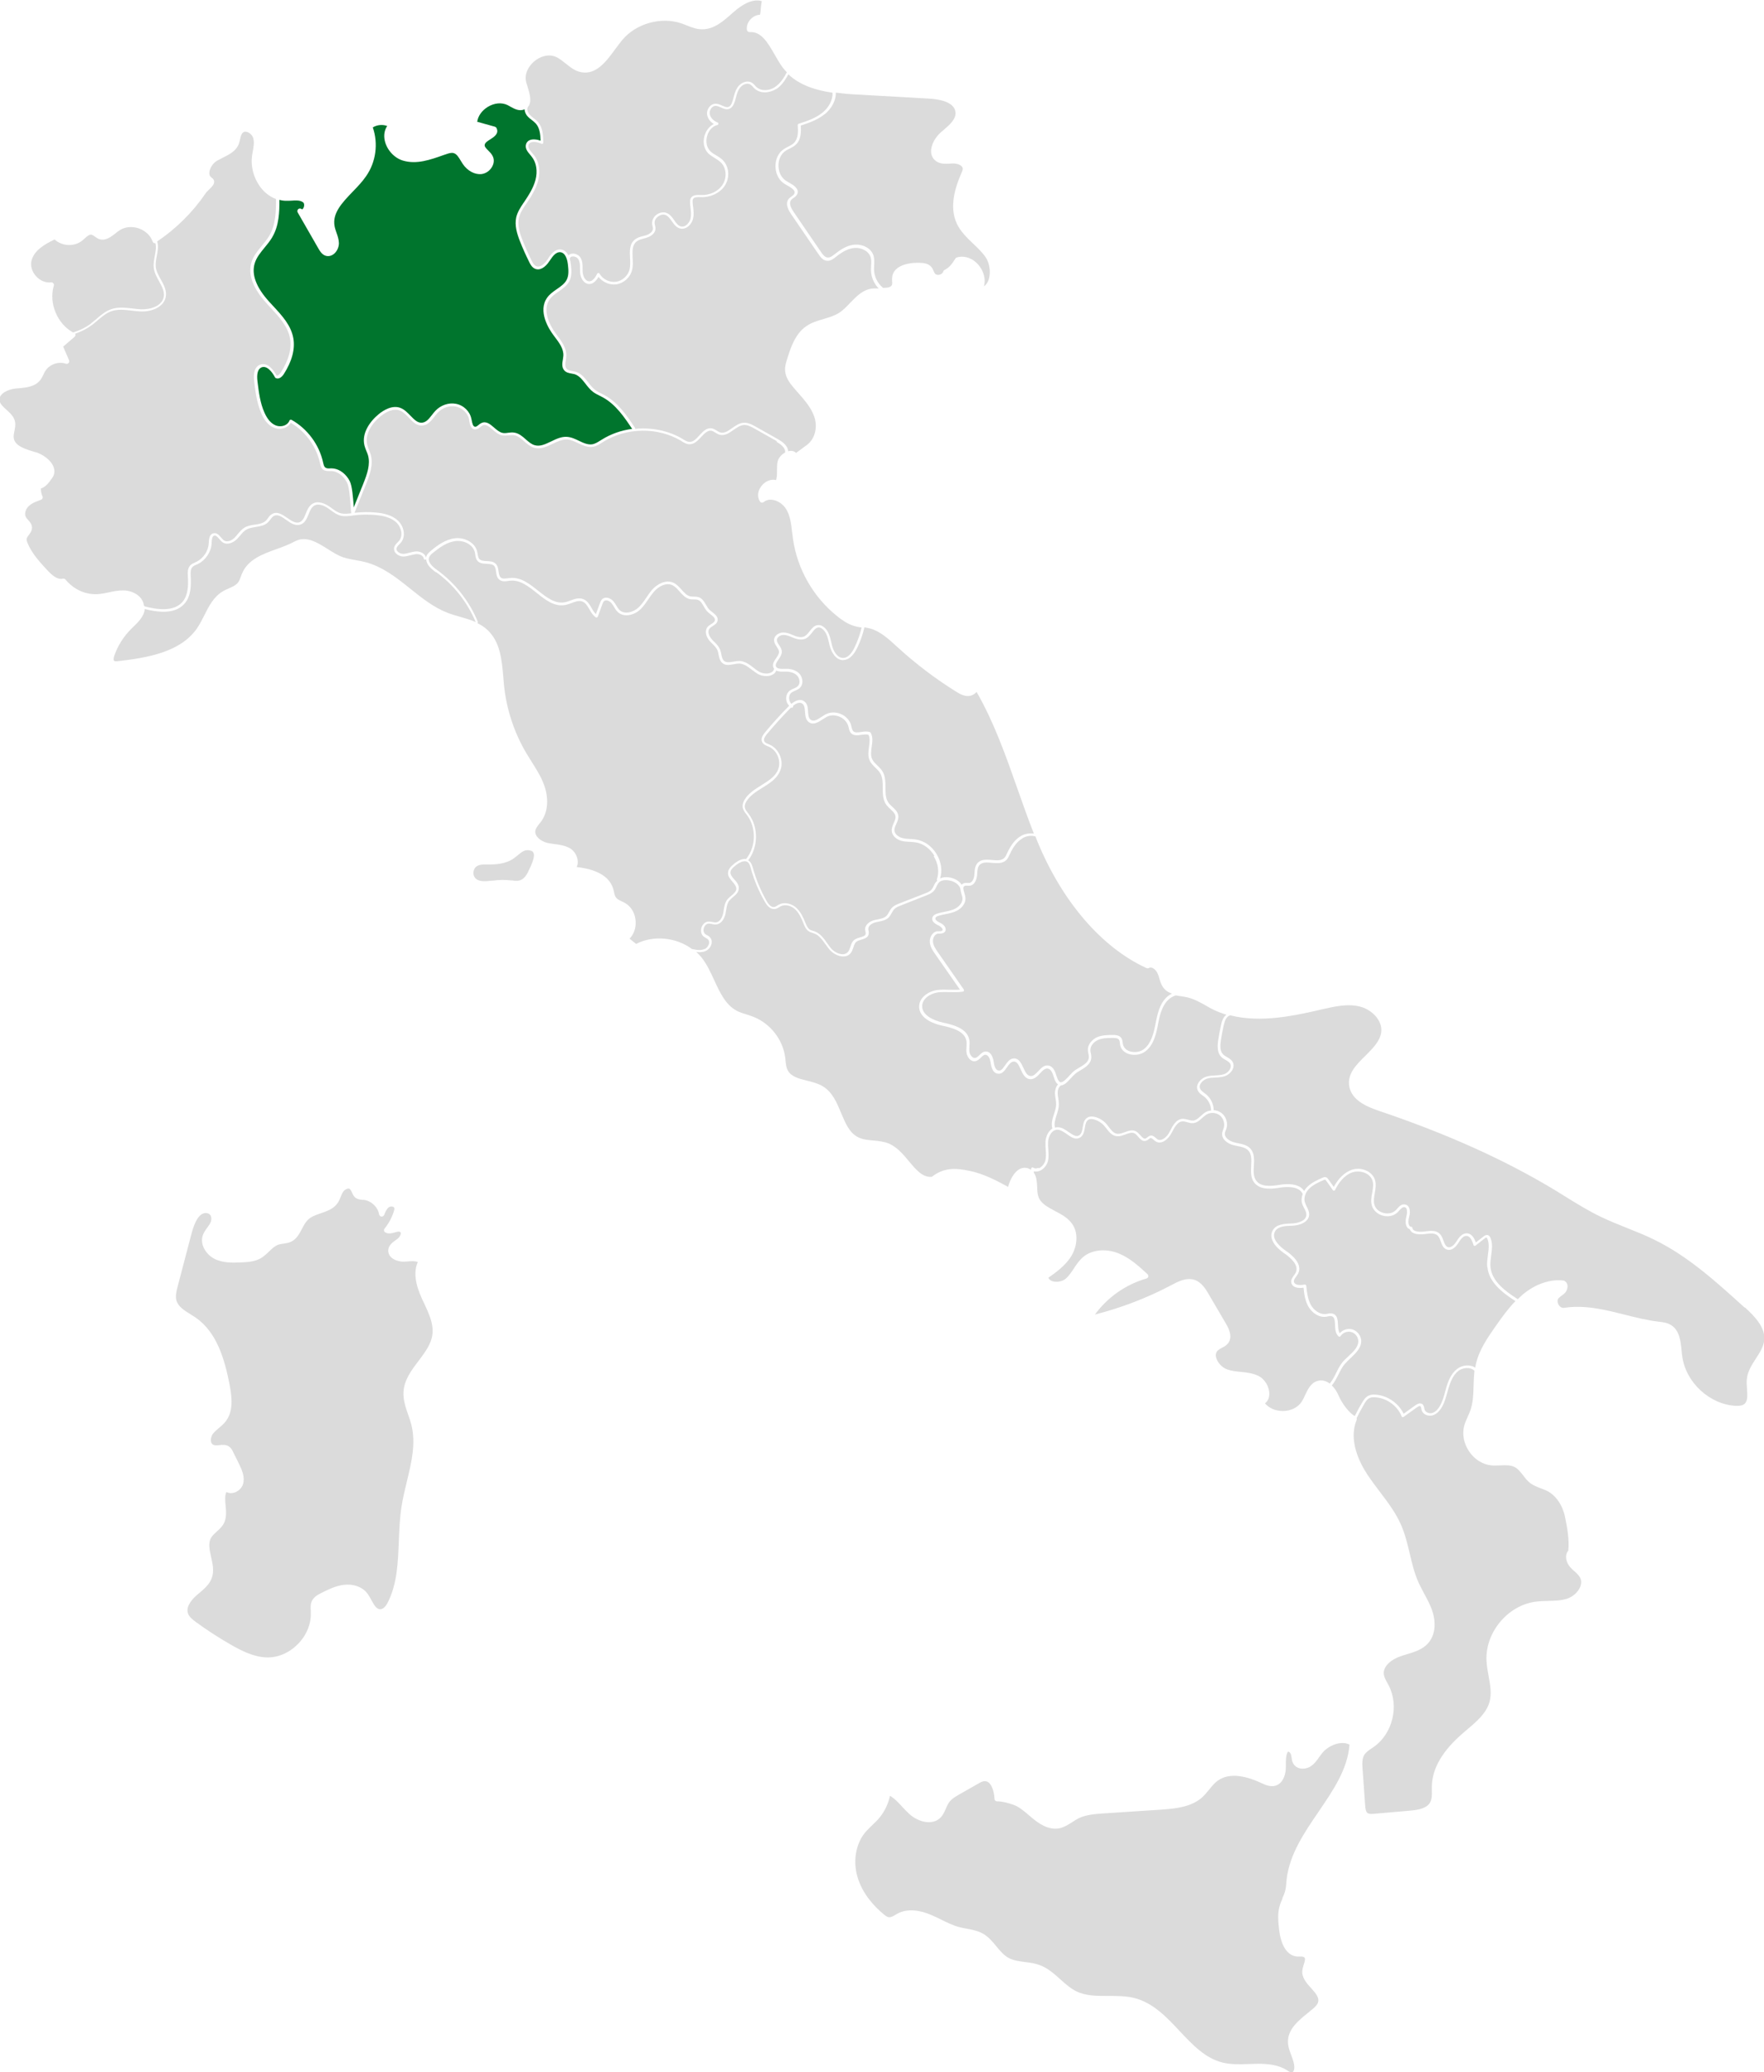 <?xml version="1.0" encoding="UTF-8"?><svg id="Layer_2" xmlns="http://www.w3.org/2000/svg" viewBox="0 0 150.52 176.79"><defs><style>.cls-1{fill:#dbdbdb;}.cls-1,.cls-2{stroke-width:0px;}.cls-2{fill:#00752d;}</style></defs><g id="OBJECTS"><path class="cls-1" d="M71.94,56.32c-.62-.01-1-.66-1.15-1.25-.02-.07-.04-.15-.05-.22-.11-.47-.23-.95-.59-1.21-.09-.07-.18-.1-.26-.11-.25-.01-.41.19-.6.44-.15.19-.31.39-.53.5-.26.13-.6.12-1.02-.04-.06-.02-.12-.05-.17-.07-.24-.1-.47-.19-.71-.19h0c-.26,0-.56.18-.57.43,0,.15.09.29.19.44.11.16.22.33.23.54.01.26-.15.49-.29.7-.18.26-.28.43-.2.59.11.21.44.2.74.19h.05c.51-.02.92.13,1.19.4.17.18.27.44.27.7,0,.21-.09.41-.23.54-.12.11-.26.17-.4.23-.11.05-.21.09-.29.15-.16.12-.24.33-.21.56.02.17.09.31.19.41.29-.24.73-.49,1.1-.21.28.2.3.54.32.87.02.29.04.57.23.7.25.17.53.01.94-.26.12-.08.23-.15.34-.21.38-.2.87-.21,1.3-.02.44.19.76.55.87.97.01.04.02.09.03.13.03.13.06.26.13.34.15.17.4.13.69.09.26-.04.53-.08.77.02.02.01.04.03.05.05.2.37.14.79.08,1.2-.05.37-.1.72.03,1.02.09.22.27.39.45.56.15.15.31.3.43.49.26.42.26.92.27,1.4,0,.5,0,.97.28,1.33.08.11.2.22.31.32.23.21.46.42.5.75.03.25-.07.48-.17.7-.09.19-.17.38-.16.56.03.34.37.57.69.65.21.05.42.07.65.08.16,0,.32.02.48.04.72.11,1.37.56,1.78,1.25.4.66.5,1.41.3,2.07.24-.11.54-.14.87-.07.37.08.77.29.97.61.03-.04.07-.07.12-.1.12-.06.25-.06.36-.05.06,0,.13,0,.18,0,.26-.05.39-.39.42-.67,0-.05,0-.11.01-.17.02-.3.05-.61.25-.85.31-.35.78-.31,1.24-.27.41.04.8.07,1.05-.17.11-.1.17-.25.24-.4l.02-.04c.32-.7.7-1.17,1.17-1.44.31-.18.72-.26,1.1-.2-.5-1.27-.96-2.56-1.4-3.82-.98-2.79-2-5.68-3.49-8.27-.17.2-.43.34-.69.35-.4.02-.77-.19-1.1-.4-1.76-1.1-3.43-2.37-4.96-3.77l-.13-.12c-.67-.61-1.36-1.24-2.2-1.47-.16-.04-.32-.07-.49-.1-.14.61-.35,1.21-.63,1.78-.33.67-.74,1.02-1.2,1.01Z"/><path class="cls-1" d="M79.72,73c-.38-.63-.97-1.05-1.62-1.14-.15-.02-.31-.03-.46-.04-.23-.01-.47-.02-.7-.08-.4-.1-.82-.41-.85-.85-.02-.24.08-.46.17-.67.09-.2.18-.39.15-.58-.03-.24-.23-.42-.43-.61-.12-.11-.24-.22-.34-.35-.31-.42-.32-.95-.32-1.46,0-.47,0-.92-.23-1.28-.1-.16-.24-.3-.39-.44-.19-.19-.39-.38-.5-.64-.16-.36-.1-.76-.05-1.14.05-.37.1-.73-.04-1.03-.18-.06-.39-.02-.61,0-.33.05-.67.1-.9-.16-.11-.13-.15-.3-.18-.44,0-.04-.02-.08-.03-.12-.09-.35-.37-.66-.74-.82-.37-.16-.79-.16-1.11.01-.11.06-.22.13-.33.2-.37.25-.8.53-1.19.25-.28-.2-.3-.54-.33-.87-.02-.29-.04-.57-.23-.71-.24-.18-.56,0-.79.18.02.03.02.06,0,.1-.02.04-.06.07-.1.07-.02,0-.03,0-.05-.01,0,0-.01,0-.02-.01-.03.02-.05.05-.06.06-.7.71-1.37,1.46-2.01,2.22-.21.26-.28.44-.22.59.06.13.21.19.37.26.03.01.07.03.1.04.79.35,1.22,1.37.91,2.18-.26.7-.91,1.11-1.54,1.5-.52.32-1.06.66-1.36,1.16-.11.18-.16.35-.14.49.02.18.14.33.27.5l.07.09c.85,1.13.81,2.84-.05,3.95.03.02.05.03.08.05.2.16.26.4.33.62.27.98.67,1.93,1.17,2.81.21.36.42.53.63.5.1-.01.19-.07.29-.13.05-.03.11-.07.16-.09.51-.25,1.12-.02,1.46.3.37.34.57.8.77,1.28.09.21.18.45.37.57.08.05.17.07.26.1.05.02.11.03.16.05.47.18.77.59,1.05.99.1.14.2.29.31.42.26.32.68.54,1.02.54h0c.19,0,.35-.07.46-.2.1-.12.15-.27.2-.43.07-.21.14-.44.33-.59.14-.11.33-.17.51-.22.28-.08.45-.14.47-.31,0-.05,0-.11-.02-.18-.01-.06-.02-.11-.03-.17-.02-.42.39-.72.82-.82.08-.02.16-.04.25-.05.28-.06.54-.11.73-.28.1-.09.17-.22.24-.35.07-.13.15-.27.27-.39.17-.17.4-.26.6-.34l2.18-.85c.21-.08.44-.17.58-.34.08-.09.13-.2.19-.32.05-.1.09-.2.16-.29.04-.06.09-.1.14-.14-.03-.03-.05-.07-.04-.11.22-.62.12-1.34-.26-1.97Z"/><path class="cls-1" d="M87.24,71.53c-.42.24-.77.68-1.07,1.34l-.02.04c-.08.17-.15.34-.29.47-.32.31-.78.27-1.23.23-.42-.04-.82-.07-1.05.19-.16.18-.18.44-.2.72,0,.06,0,.11-.01.17-.04.38-.21.81-.6.87-.08.01-.16.01-.23,0-.1,0-.18,0-.24.03-.15.08-.11.28-.01.6.03.11.07.22.08.33.09.57-.37,1.04-.85,1.24-.27.12-.56.17-.84.23-.2.04-.4.08-.59.14-.16.05-.25.11-.27.19-.05.17.2.32.42.42.19.08.41.28.45.48.02.11,0,.22-.09.3-.12.12-.27.12-.41.13-.05,0-.1,0-.14,0-.3.04-.47.4-.44.7.03.34.25.65.44.92l2.19,3.15s.03.07.01.11c-.01.04-.05.06-.09.07-.37.06-.75.05-1.12.04-.32,0-.66-.02-.98.02-.64.08-1.34.51-1.37,1.14-.04.78.91,1.26,1.81,1.45,1,.21,2.04.55,2.21,1.46.04.19.03.38.01.57,0,.15-.02.3,0,.44.02.19.13.38.26.47.08.06.16.08.25.06.13-.02.23-.13.35-.24.14-.13.29-.29.51-.3.43-.03.64.45.7.87.06.47.2.72.41.75.22.04.36-.15.57-.45.18-.26.39-.56.72-.58.45-.03.65.4.83.79.16.35.31.68.61.71.25.03.45-.19.67-.42.24-.26.51-.55.88-.47.42.08.57.56.68.91.09.3.21.48.33.51.21.04.51-.29.76-.56.14-.15.26-.29.39-.39.13-.11.29-.2.46-.3.42-.25.82-.48.81-.94,0-.08-.02-.17-.04-.26-.02-.09-.04-.18-.04-.28-.03-.52.4-.95.8-1.12.44-.18.92-.18,1.35-.18.17,0,.5,0,.68.23.1.13.12.28.14.42,0,.05.01.1.02.14.06.27.25.48.55.59.42.15.95.07,1.27-.2.6-.49.8-1.32.96-2.14.15-.76.33-1.71.99-2.3.12-.11.26-.2.41-.27-.26-.09-.49-.22-.68-.44-.22-.26-.31-.57-.4-.87-.04-.15-.09-.29-.15-.43-.1-.22-.29-.41-.48-.47-.1-.03-.18-.02-.25.02-.06.04-.14.04-.21.01-3.82-1.74-7.23-5.7-9.34-10.88-.05-.11-.09-.23-.13-.35-.36-.11-.78-.04-1.09.14Z"/><path class="cls-1" d="M66.29,37.64l-1.9-1.07c-.27-.15-.61-.34-.94-.31-.3.03-.58.23-.86.42-.37.26-.76.54-1.21.4-.13-.04-.23-.11-.34-.17-.11-.07-.22-.14-.33-.16-.32-.06-.59.22-.87.52-.29.31-.58.63-1,.63h-.01c-.25,0-.48-.14-.67-.26l-.04-.03c-2-1.19-4.67-1.15-6.65.09l-.1.06c-.23.15-.46.3-.74.35-.46.09-.89-.11-1.3-.3-.31-.15-.63-.3-.95-.31-.42-.02-.83.18-1.24.37-.5.24-1.02.49-1.57.33-.33-.1-.59-.33-.85-.55-.27-.24-.53-.47-.86-.52-.15-.02-.3,0-.46.01-.2.02-.41.04-.62-.01-.28-.08-.52-.28-.75-.48-.36-.31-.59-.48-.86-.35-.06.03-.12.08-.18.13-.12.1-.25.2-.44.21-.39-.01-.46-.46-.52-.78v-.08c-.11-.53-.59-.99-1.15-1.1-.54-.1-1.14.11-1.54.54-.09.1-.19.22-.27.33-.27.34-.54.7-.99.75-.51.06-.86-.31-1.2-.67-.23-.24-.47-.49-.75-.6-.61-.25-1.3.2-1.65.48-.71.57-1.38,1.52-1.14,2.45.04.15.09.28.15.43.05.13.1.26.14.39.24.84-.06,1.7-.42,2.59l-.96,2.38c.62-.07,1.24-.08,1.86-.02.53.05,1.3.18,1.84.68.5.46.72,1.33.26,1.88-.04.05-.09.1-.14.15-.11.11-.2.21-.23.33-.02.09,0,.18.07.26.11.13.31.22.49.22h0c.18,0,.36-.05.55-.1.15-.04.3-.08.46-.1.4-.05.88.15.94.55,0-.04,0-.07.02-.11.07-.22.24-.37.41-.51.56-.47,1.24-.96,2.04-1.06.76-.09,1.71.32,1.9,1.15.01.07.03.13.04.2.02.16.05.31.13.41.14.16.38.18.64.19.29.01.59.03.79.25.16.17.19.41.22.63.03.21.06.41.19.52.15.13.38.09.62.06.06,0,.13-.02.19-.02.9-.09,1.65.51,2.37,1.08.75.59,1.46,1.15,2.29.99.16-.03.32-.09.48-.15.35-.13.71-.26,1.08-.12.35.13.54.45.72.76.11.2.22.38.37.52l.34-.93c.04-.11.09-.24.19-.34.1-.09.23-.14.38-.13.21.01.44.14.59.32.09.11.16.22.23.34.09.15.18.3.3.41.42.38,1.15.18,1.59-.22.26-.24.46-.53.67-.84.15-.22.31-.46.49-.67.45-.51,1.18-.9,1.82-.62.29.13.5.37.71.6.23.26.45.51.76.57.09.02.18.02.28.02.14,0,.29,0,.44.06.3.11.45.38.6.64.09.15.18.31.3.43.07.06.15.13.23.19.25.19.53.41.46.74-.05.22-.24.34-.41.45-.11.07-.21.13-.28.22-.19.24-.04.63.17.88.07.09.15.17.24.25.19.19.38.39.49.65.05.13.08.27.11.41.04.23.09.44.24.57.2.16.48.11.78.06.17-.03.34-.06.52-.06.47.01.85.3,1.21.58.14.11.28.22.43.31.32.2.77.24,1.06.1.15-.07.24-.18.26-.33-.01-.02-.03-.04-.04-.06-.15-.3.04-.58.21-.83.13-.18.26-.37.25-.56,0-.14-.1-.28-.19-.42-.11-.17-.23-.35-.23-.57,0-.39.41-.65.79-.65h0c.28,0,.54.1.79.21.06.02.11.05.17.07.36.14.64.15.84.05.17-.09.32-.27.45-.44.21-.27.43-.55.8-.52.13,0,.25.06.38.15.43.31.55.84.67,1.35.02.07.03.15.05.22.13.52.45,1.07.93,1.08.46.02.79-.47.99-.88.27-.55.47-1.12.61-1.71-.2-.03-.41-.07-.62-.13-.58-.17-1.07-.52-1.43-.81-2.06-1.63-3.45-4.05-3.81-6.65-.02-.18-.04-.36-.07-.53-.08-.72-.16-1.4-.5-1.97-.24-.4-.68-.72-1.13-.8-.21-.04-.52-.04-.79.18-.05.04-.11.06-.18.05-.06-.01-.12-.05-.15-.1-.27-.42-.18-.98.21-1.41.33-.36.78-.51,1.17-.41.08-.24.08-.51.08-.8,0-.25,0-.51.05-.76.07-.35.34-.63.64-.79.07-.4-.42-.74-.73-.92Z"/><path class="cls-1" d="M70.35,9.75c-.59.48-1.34.74-2.02.96.03.56.02,1.18-.38,1.59-.17.17-.37.28-.58.38-.12.06-.24.12-.34.19-.4.27-.63.77-.6,1.33.02.56.29,1.03.71,1.27l.12.07c.41.23.97.54.77,1.02-.07.15-.2.25-.32.33-.08.06-.16.11-.21.18-.16.22-.09.56.22,1.01l2.33,3.41c.15.22.33.46.57.48.23.02.43-.15.64-.31.63-.51,1.17-.76,1.71-.79.61-.04,1.37.28,1.57.95.08.27.06.55.05.81,0,.13-.02.26-.01.39.02.57.29,1.13.73,1.5.01,0,.01.02.02.04.45,0,.72-.05.79-.3.02-.08.01-.18,0-.28,0-.09-.01-.17,0-.26.05-1.01,1.28-1.33,2.33-1.3.35.01.75.05,1.01.34.1.11.15.24.2.35.04.08.07.16.11.22.09.12.27.14.39.11.12-.03.28-.11.32-.26.01-.06.06-.12.12-.15.43-.22.63-.51.93-.98.03-.05.08-.08.13-.09.71-.2,1.48.12,1.97.82.36.52.48,1.13.33,1.65.16-.11.26-.27.33-.4.29-.6.2-1.51-.19-2.09-.29-.42-.68-.79-1.06-1.15-.53-.51-1.08-1.03-1.4-1.72-.68-1.47-.1-3.17.4-4.31.06-.13.11-.25.11-.36-.01-.32-.51-.46-.82-.45-.08,0-.17,0-.26.01-.4.02-.86.05-1.22-.23-.25-.19-.39-.46-.4-.79-.02-.62.4-1.27.82-1.64l.21-.18c.55-.47,1.11-.95,1.05-1.55-.1-.93-1.54-1.11-2.16-1.15l-6.16-.35c-.62-.03-1.26-.08-1.89-.17.02.65-.34,1.35-.95,1.85Z"/><path class="cls-1" d="M109.42,161.95c.08-.18.16-.35.21-.52.08-.26.11-.53.13-.82.01-.1.02-.21.03-.31.26-2.13,1.51-3.96,2.72-5.73,1.27-1.87,2.48-3.63,2.64-5.73-.74-.38-1.87.09-2.39.8-.06.08-.11.16-.17.23-.2.29-.41.59-.73.81-.27.18-.62.25-.93.19-.24-.05-.43-.18-.55-.37-.12-.18-.15-.38-.17-.56-.01-.08-.03-.17-.05-.25-.03-.1-.11-.2-.19-.24-.04-.02-.05,0-.06,0-.02,0-.05.04-.09.15-.1.28-.1.59-.1.91,0,.15,0,.31-.01.46-.04.54-.28,1.19-.86,1.37-.45.14-.9-.07-1.26-.24-1.1-.51-2.63-.96-3.7-.17-.27.2-.48.46-.7.73-.19.23-.38.46-.6.67-.92.82-2.2.97-3.54,1.06l-4.89.32c-.7.05-1.48.1-2.13.42-.18.09-.34.2-.52.31-.34.22-.7.45-1.12.54-.68.13-1.41-.13-2.22-.8-.12-.1-.24-.2-.36-.3-.45-.39-.88-.76-1.4-.93-.43-.14-.85-.27-1.33-.27h0c-.12,0-.22-.09-.22-.21-.02-.46-.16-1.1-.48-1.38-.11-.1-.24-.14-.39-.13-.17.01-.35.11-.5.2l-1.55.88c-.35.2-.75.42-.98.76-.1.15-.17.32-.25.5-.12.27-.24.55-.47.78-.69.68-1.89.37-2.66-.33-.21-.19-.4-.4-.59-.6-.34-.37-.66-.72-1.05-.94-.14.66-.44,1.3-.86,1.82-.2.25-.43.47-.65.68-.24.23-.46.45-.66.69-.75.96-.99,2.38-.61,3.7.42,1.47,1.45,2.56,2.24,3.21.14.12.31.25.48.26.16,0,.33-.09.51-.2.06-.04.12-.07.19-.11.93-.5,2.04-.24,2.8.08.32.13.63.28.93.43.51.25.99.49,1.51.63.21.06.43.1.66.14.47.09.96.18,1.4.43.47.27.81.68,1.14,1.08.32.39.63.76,1.03.98.42.23.9.29,1.42.36.4.05.82.1,1.22.25.7.25,1.25.74,1.78,1.22.45.4.87.78,1.38,1.03.82.4,1.74.39,2.71.39.76,0,1.54,0,2.28.19,1.57.42,2.72,1.63,3.82,2.81,1.13,1.2,2.2,2.33,3.68,2.69.7.17,1.48.15,2.23.12.26,0,.53-.02.79-.02.87,0,1.73.09,2.48.56l.04.03c.13.09.28.17.37.15.11-.03.18-.2.19-.36.02-.36-.11-.71-.25-1.09-.14-.37-.29-.76-.29-1.18,0-1.07.9-1.8,1.69-2.44.16-.13.31-.25.46-.38.18-.16.36-.33.42-.54.12-.41-.21-.77-.59-1.2-.39-.43-.83-.92-.75-1.53.02-.17.07-.33.12-.49.11-.34.15-.52.04-.61-.08-.07-.22-.07-.38-.07-.08,0-.16,0-.24,0-.83-.08-1.37-.92-1.53-2.34-.07-.64-.15-1.36.07-2.04.06-.19.14-.37.22-.55Z"/><path class="cls-1" d="M36.02,110.83c-.61-1.31-.73-2.34-.37-3.16-.24-.1-.55-.08-.87-.05-.11,0-.21.02-.31.02-.36,0-.85-.11-1.13-.41-.16-.17-.23-.39-.21-.61.05-.4.38-.64.65-.83.05-.04.1-.07.15-.11.15-.12.27-.32.27-.46,0-.06-.02-.09-.05-.11-.08-.07-.23-.03-.45.03-.24.07-.55.16-.82,0-.06-.03-.1-.09-.11-.15-.01-.06,0-.13.05-.18.35-.43.62-.94.79-1.47.03-.11.06-.21.03-.29-.02-.05-.05-.08-.12-.1-.11-.04-.24-.02-.33.04-.19.13-.3.38-.41.66-.04.09-.13.15-.23.14-.1,0-.18-.09-.2-.18-.11-.65-.69-1.18-1.34-1.25h-.1c-.17-.02-.36-.03-.54-.15-.18-.12-.27-.31-.34-.48-.05-.12-.11-.23-.18-.29-.05-.04-.11-.05-.19-.03-.14.03-.3.14-.39.28-.08.12-.14.27-.2.42-.07.18-.15.37-.27.54-.34.49-.89.67-1.42.86-.42.14-.82.28-1.1.55-.21.2-.36.48-.51.77-.23.44-.47.9-.96,1.12-.2.09-.41.12-.62.15-.15.02-.29.04-.41.08-.31.1-.57.34-.83.6-.22.21-.45.42-.72.58-.53.29-1.14.32-1.67.34-.68.03-1.52.06-2.23-.29-.71-.34-1.31-1.22-1.02-2.04.09-.24.23-.44.37-.63.15-.21.3-.4.34-.62.04-.26-.02-.46-.19-.56-.18-.11-.44-.09-.65.05-.52.37-.76,1.33-.94,2.02l-1.08,4.12c-.1.38-.21.81-.11,1.19.15.53.66.85,1.21,1.19.15.1.31.19.45.29,1.81,1.26,2.47,3.59,2.88,5.71.22,1.15.33,2.33-.37,3.18-.16.2-.35.35-.53.51-.19.16-.38.32-.52.5-.14.19-.21.48-.16.69.03.12.09.21.19.25.14.07.32.05.52.03.28-.03.59-.06.85.14.17.13.26.31.33.46l.49.99c.27.55.52,1.14.35,1.73-.11.37-.47.69-.87.76-.2.04-.39,0-.55-.08-.15.32-.11.73-.07,1.16.05.51.09,1.05-.15,1.52-.15.28-.38.49-.6.69-.19.17-.37.34-.49.53-.26.46-.13,1.03,0,1.63.13.58.27,1.17.08,1.75-.19.58-.65.97-1.1,1.35-.09.08-.18.16-.27.23-.21.19-.9.86-.68,1.49.1.31.39.53.7.76.92.67,1.89,1.3,2.88,1.87.98.57,2.04,1.1,3.14,1.13.96.03,1.92-.39,2.66-1.14.74-.75,1.14-1.73,1.1-2.68v-.13c-.02-.28-.04-.61.11-.9.18-.34.53-.52.79-.65.57-.28,1.21-.61,1.91-.69.8-.1,1.56.16,1.98.69.15.18.26.4.38.61.27.5.47.8.78.78.23-.02.45-.23.65-.64.77-1.58.84-3.33.91-5.18.04-.97.08-1.96.23-2.93.11-.71.28-1.43.45-2.12.41-1.69.79-3.28.39-4.87-.07-.28-.17-.57-.27-.85-.22-.63-.44-1.27-.4-1.96.06-1.02.68-1.84,1.28-2.63.56-.75,1.1-1.45,1.19-2.3.1-.9-.32-1.78-.72-2.64l-.17-.35Z"/><path class="cls-1" d="M45.33,72.59c-.18-.08-.45-.08-.65.02-.19.09-.35.23-.52.37-.11.09-.22.18-.33.26-.69.48-1.57.52-2.18.51h-.05c-.06,0-.13,0-.19,0-.27,0-.54.02-.75.17-.15.1-.24.28-.26.48-.02.2.04.39.16.52.32.34.9.27,1.41.21h.09c.51-.07,1.03-.08,1.55-.02h.09c.23.04.45.06.65,0,.28-.08.52-.33.73-.76h0v-.02c.17-.33.56-1.12.47-1.49-.03-.12-.1-.21-.21-.26Z"/><path class="cls-1" d="M98.81,87.4c-.16.86-.38,1.74-1.04,2.27-.39.32-.99.41-1.49.24-.38-.14-.63-.4-.7-.75-.01-.05-.02-.11-.02-.16-.01-.12-.03-.23-.09-.31-.12-.15-.36-.14-.59-.14-.39,0-.81.01-1.18.17-.33.14-.68.49-.66.9,0,.08.02.16.04.24.02.1.04.2.04.31,0,.59-.49.88-.92,1.14-.16.09-.31.18-.43.28-.11.09-.24.23-.37.37-.28.31-.56.62-.86.64-.23.13-.3.44-.29.69,0,.13.03.27.05.41.03.17.05.35.05.53,0,.31-.1.61-.19.9-.12.38-.23.74-.14,1.07.07-.02.15-.03.23-.03h.02c.34,0,.64.22.93.42.39.27.65.43.9.26.19-.13.24-.39.29-.68.05-.33.11-.66.41-.83.18-.1.4-.11.67-.04.36.1.68.3.93.58.08.09.15.18.22.28.2.26.39.5.66.56.22.04.46-.04.7-.13.32-.12.66-.24.97-.06.14.08.25.21.36.33.18.2.29.32.44.27.05-.02.1-.05.15-.1.08-.06.17-.13.29-.15.18-.02.32.1.43.2.04.04.09.08.13.11.1.07.22.08.34.05.25-.07.54-.34.7-.66l.04-.07c.23-.46.52-1.02,1.07-1.06.17,0,.33.04.49.08.15.04.28.08.42.07.24-.02.44-.2.64-.38.13-.12.26-.24.41-.33.15-.09.31-.13.48-.15,0,0,0,0,0-.01-.01-.44-.22-.87-.56-1.15-.05-.04-.1-.07-.15-.11-.17-.12-.34-.25-.43-.44-.08-.18-.08-.38.02-.58.13-.28.43-.52.76-.61.24-.06.48-.08.71-.09.25-.01.48-.03.7-.09.26-.07.5-.28.59-.51.04-.1.07-.24,0-.39-.08-.15-.24-.24-.4-.33-.13-.07-.26-.15-.37-.26-.37-.37-.33-.96-.26-1.44.06-.41.14-.82.23-1.24.06-.26.12-.51.27-.72.06-.08.12-.14.2-.2-.36-.11-.71-.24-1.05-.4-.25-.12-.49-.25-.72-.39-.52-.29-1.01-.56-1.56-.69-.16-.04-.33-.06-.5-.09-.16-.02-.33-.05-.49-.08-.22.07-.43.19-.61.35-.6.54-.78,1.44-.92,2.17Z"/><path class="cls-1" d="M66.23,7.59c-.53.34-1.33.44-1.85-.04-.05-.04-.09-.09-.13-.14-.07-.08-.14-.15-.22-.2-.3-.18-.72.02-.93.33-.16.24-.23.51-.31.8-.03.12-.06.24-.1.35-.07.2-.19.49-.45.59-.25.1-.49,0-.72-.11-.16-.07-.32-.14-.46-.14-.13,0-.25.07-.35.18-.12.14-.17.34-.15.51.06.37.39.62.67.73.05.02.07.06.07.11,0,.05-.04.09-.08.1-.42.1-.76.47-.89.97-.13.49-.02.98.29,1.28.14.14.31.24.5.35.19.11.38.23.54.39.56.54.64,1.51.18,2.2-.41.62-1.21,1-2.04.97-.27-.01-.58-.02-.67.17-.03.07-.03.16-.03.25,0,.13.02.27.04.4.04.32.08.66,0,.99-.06.3-.26.59-.5.75-.18.12-.38.16-.58.12-.34-.07-.54-.35-.73-.62-.14-.2-.28-.39-.46-.5-.24-.14-.51-.05-.69.07-.18.12-.36.35-.32.62,0,.05.02.1.03.15.02.09.04.18.04.28,0,.4-.38.66-.73.77-.09.03-.18.05-.27.08-.23.06-.45.12-.62.26-.38.31-.35.83-.33,1.39.02.35.04.71-.05,1.04-.15.63-.71,1.13-1.34,1.22-.07,0-.14.01-.21.01-.5,0-1-.25-1.31-.65-.17.3-.44.62-.81.61-.45-.02-.73-.5-.76-.98,0-.11-.01-.22-.01-.33,0-.29,0-.56-.13-.79-.1-.18-.34-.27-.51-.25-.08,0-.19.04-.22.16,0,0-.01.01-.02.02.05.15.08.31.1.5.06.48.09.98-.12,1.41-.2.4-.57.65-.92.9-.28.19-.57.39-.76.66-.61.83-.13,2.05.51,2.92l.11.15c.39.52.83,1.11.79,1.79,0,.11-.02.22-.04.33-.05.29-.09.57.08.75.11.12.3.15.49.19.09.02.19.03.28.06.47.14.77.53,1.06.9.18.24.38.48.61.66.16.12.33.21.52.3.08.04.16.08.24.12,1.17.63,1.95,1.78,2.62,2.8.02.03.02.06.01.09,1.4-.14,2.85.14,4.06.86l.04.03c.18.11.37.22.56.22h0c.32,0,.57-.27.83-.56.31-.33.62-.68,1.07-.59.16.03.28.11.41.19.1.06.19.12.29.15.34.11.67-.12,1.01-.36.3-.21.61-.43.97-.46.4-.04.77.17,1.07.34l1.9,1.07c.55.31.84.66.85,1.02.06-.02.12-.03.17-.03.2-.02.38.04.51.17l.92-.68c.69-.51.95-1.51.62-2.44-.27-.76-.83-1.4-1.38-2.02-.11-.13-.23-.26-.34-.39-.38-.44-.73-.93-.76-1.51-.02-.34.08-.67.17-.95.28-.9.66-2.14,1.62-2.81.46-.32.99-.48,1.51-.63.47-.14.91-.27,1.29-.51.35-.22.67-.55.97-.87.55-.57,1.12-1.16,1.95-1.22.15-.01.32,0,.48,0-.4-.4-.64-.96-.66-1.52,0-.14,0-.27.01-.41.02-.26.03-.5-.04-.73-.17-.56-.82-.83-1.34-.8-.49.03-1,.27-1.58.73-.24.19-.49.4-.81.37-.34-.03-.55-.32-.73-.58l-2.33-3.41c-.37-.54-.44-.97-.22-1.27.07-.1.17-.16.26-.23.1-.07.2-.14.24-.24.12-.27-.22-.49-.67-.74l-.12-.07c-.49-.28-.79-.82-.82-1.46-.02-.64.24-1.21.7-1.52.12-.08.24-.14.37-.21.19-.1.38-.19.52-.34.36-.37.35-.95.31-1.51,0-.05.03-.1.08-.11.71-.23,1.44-.47,2.03-.95.57-.46.89-1.11.86-1.7-1.42-.21-2.78-.63-3.77-1.57-.27.5-.59.98-1.07,1.29Z"/><path class="cls-2" d="M23.23,20.24c-.18.31-.42.6-.65.88-.36.44-.7.85-.85,1.36-.28.94.13,2.04,1.23,3.25.11.12.23.25.34.37.76.82,1.54,1.66,1.73,2.76.16.92-.11,1.95-.81,3.05-.16.25-.43.48-.7.34-.02-.01-.04-.03-.05-.05-.27-.52-.73-1.05-1.17-.85-.3.14-.41.54-.33,1.19.11.89.22,1.82.59,2.65.25.57.57.94.96,1.1.24.1.55.1.79-.01.13-.06.31-.18.39-.4.01-.03.04-.06.07-.07.03-.01.07,0,.09,0,1.37.76,2.38,2.13,2.71,3.65.04.17.07.33.18.42.11.09.26.09.43.08.05,0,.1,0,.15,0,.71.03,1.25.57,1.51,1.08.21.41.28,1.37.34,2.14,0,.04,0,.08,0,.12l.81-2.01c.34-.85.63-1.68.41-2.45-.04-.12-.08-.24-.14-.37-.06-.15-.12-.3-.16-.46-.26-1.04.46-2.06,1.22-2.68.39-.32,1.16-.81,1.87-.52.33.13.58.4.83.65.32.33.62.65,1.01.6.35-.04.58-.34.83-.66.09-.12.19-.24.29-.35.45-.48,1.13-.72,1.75-.6.66.12,1.2.65,1.32,1.28l.02.08c.06.33.12.59.31.6.1,0,.18-.07.28-.15.07-.06.14-.12.23-.16.42-.21.77.09,1.1.38.21.18.43.37.67.44.17.05.35.03.54,0,.17-.02.34-.04.52-.01.39.06.69.32.97.57.25.22.48.42.76.5.47.14.92-.09,1.41-.32.43-.21.87-.42,1.34-.39.37.02.71.18,1.04.34.39.19.77.36,1.16.29.23-.05.44-.18.66-.32l.1-.06c.79-.5,1.69-.81,2.61-.93-.66-.99-1.41-2.11-2.54-2.71-.08-.04-.15-.08-.23-.12-.19-.09-.38-.19-.56-.32-.25-.19-.46-.45-.65-.7-.28-.36-.55-.7-.94-.82-.08-.02-.17-.04-.25-.05-.22-.04-.45-.08-.61-.26-.24-.26-.19-.62-.13-.94.02-.11.03-.21.04-.31.04-.6-.36-1.13-.75-1.64l-.11-.15c-.34-.45-1.36-2.02-.51-3.19.22-.3.52-.51.81-.71.35-.24.68-.47.85-.81.19-.38.15-.84.1-1.28-.04-.37-.18-.99-.62-1.06-.38-.06-.67.32-.94.73-.38.59-.85.85-1.24.68-.26-.11-.4-.36-.51-.59-.28-.57-.55-1.16-.78-1.75-.26-.66-.47-1.36-.32-2.05.11-.47.38-.87.64-1.26l.02-.02c.41-.62.8-1.22.98-1.9.2-.75.08-1.49-.31-1.98-.04-.05-.08-.1-.12-.15-.23-.27-.49-.57-.37-.94.05-.15.16-.27.3-.33.27-.12.64-.06.94.04-.02-.56-.08-1.09-.41-1.46-.1-.11-.22-.2-.34-.3-.12-.09-.24-.18-.34-.29-.16-.16-.27-.4-.28-.63-.01,0-.02.01-.03.02-.43.17-.83-.05-1.18-.24-.08-.04-.16-.09-.23-.13-.51-.25-1.14-.19-1.7.15-.5.31-.83.77-.9,1.27l1.51.42c.06.02.11.06.14.12.23.47-.21.75-.52.95-.23.14-.46.29-.49.47-.03.15.09.28.3.49.14.14.29.29.38.48.14.27.12.6-.04.89-.19.35-.53.59-.9.64-.58.07-1.21-.27-1.61-.86-.06-.09-.11-.18-.17-.27-.18-.3-.35-.59-.62-.66-.19-.05-.41.02-.64.1l-.21.07c-1.13.4-2.3.82-3.47.47-.74-.22-1.38-.92-1.55-1.71-.1-.47-.02-.9.21-1.24-.4-.15-.87-.1-1.23.12.48,1.38.27,2.96-.57,4.16-.32.47-.74.91-1.15,1.33-.9.94-1.75,1.83-1.54,2.94.03.18.1.36.16.55.1.28.2.57.21.89,0,.37-.19.77-.49.97-.22.15-.47.18-.7.09-.28-.12-.44-.39-.55-.58l-1.78-3.1c-.05-.09-.03-.21.05-.28.08-.07.2-.07.29,0,.03.03.04.02.05.02.05-.02.14-.14.16-.3,0-.06.02-.22-.09-.3-.26-.19-.62-.17-1-.14-.15,0-.3.02-.45.01-.19,0-.39-.03-.57-.08.01,1.02-.03,2.2-.6,3.17Z"/><path class="cls-1" d="M114.51,116.27c.16-.2.36-.39.56-.57.46-.43.9-.85.82-1.39-.05-.33-.31-.62-.64-.68-.32-.07-.69.08-.86.36-.02.03-.05.05-.08.05-.03,0-.07,0-.09-.03-.27-.23-.29-.63-.3-.97-.02-.42-.05-.68-.3-.75-.1-.03-.21,0-.33.02-.05.01-.1.02-.15.03-.65.08-1.23-.39-1.51-.89-.27-.49-.35-1.07-.4-1.59-.28.04-.63.03-.84-.12-.12-.08-.19-.2-.21-.34-.03-.23.11-.42.23-.59.06-.08.11-.15.15-.23.34-.68-.57-1.38-.97-1.65-.74-.5-1.38-1.27-.99-1.96.31-.55,1.04-.57,1.62-.59h.03c.44-.02,1.19-.19,1.22-.73.01-.2-.08-.38-.19-.58-.07-.13-.14-.27-.18-.42-.07-.25-.04-.52.06-.78-.31-.72-1.45-.62-1.92-.55-.56.09-1.73.28-2.25-.47-.28-.4-.25-.91-.23-1.4.03-.5.05-.98-.25-1.3-.23-.24-.57-.31-.94-.38-.11-.02-.21-.04-.32-.07-.55-.14-1.05-.55-.96-1.07.02-.09.05-.17.08-.25.02-.04.03-.07.04-.11.13-.38,0-.84-.31-1.1-.31-.26-.79-.29-1.14-.09-.13.08-.26.19-.38.3-.22.21-.46.42-.78.44-.18.01-.34-.03-.5-.08-.14-.04-.28-.08-.41-.07-.42.03-.67.51-.89.93l-.04.07c-.15.29-.46.67-.84.78-.19.05-.37.02-.52-.08-.06-.04-.11-.08-.16-.13-.11-.1-.18-.15-.25-.15-.06,0-.11.05-.17.1-.06.05-.13.1-.22.13-.29.1-.5-.13-.68-.34-.09-.11-.19-.22-.3-.28-.22-.13-.48-.03-.78.08-.27.1-.54.2-.83.14-.36-.07-.58-.36-.8-.64-.07-.09-.14-.18-.21-.26-.22-.24-.51-.42-.83-.51-.21-.06-.38-.05-.5.02-.2.12-.25.39-.3.67-.05.32-.11.64-.38.83-.4.26-.78,0-1.15-.27-.26-.18-.54-.37-.81-.38h-.01c-.09,0-.17.03-.24.06,0,0,0,0,0,0,0,0-.01,0-.02,0-.3.16-.5.58-.53.97-.01.21,0,.43.02.64.02.33.05.68-.03,1.01-.09.36-.37.69-.7.83-.17.07-.34.08-.5.04v.13c.24.33.26.79.28,1.21.01.28.02.57.1.8.18.59.78.9,1.41,1.24.55.29,1.12.59,1.48,1.11.6.86.38,2.03-.11,2.8-.49.76-1.24,1.31-1.92,1.79.05.13.15.22.3.28.36.14.9.05,1.19-.21.27-.24.47-.54.68-.86.23-.35.48-.72.82-1,.75-.61,1.93-.72,3.02-.28.96.39,1.74,1.12,2.44,1.76.06.05.09.14.07.22-.02.08-.08.14-.16.16-1.75.5-3.32,1.6-4.39,3.07,2.28-.58,4.48-1.43,6.56-2.53.52-.28,1.24-.65,1.93-.43.62.2.98.82,1.22,1.23l1.47,2.51c.16.27.63,1.08.19,1.66-.15.2-.35.31-.54.4-.13.07-.24.13-.33.21-.16.15-.22.36-.16.6.1.44.51.89.97,1.04.35.12.72.16,1.12.2.51.05,1.03.11,1.51.34.56.27.96.95.94,1.58-.01.33-.14.59-.37.77.34.4.89.65,1.5.65h.02c.69,0,1.31-.31,1.63-.82.1-.16.18-.34.27-.53.24-.51.51-1.09,1.12-1.23.09-.02.17-.03.25-.03.27,0,.52.11.74.27.21-.25.37-.56.53-.88.15-.31.31-.63.53-.91Z"/><path class="cls-1" d="M124.44,116.96c-.47.36-.69.98-.84,1.47-.03.11-.06.21-.09.32-.13.47-.26.96-.53,1.38-.21.34-.48.55-.77.63-.34.08-.78-.07-.9-.44-.01-.05-.02-.1-.03-.14-.02-.11-.04-.18-.08-.21-.06-.04-.16,0-.3.1l-1.13.81s-.06.03-.1.02c-.03,0-.06-.03-.07-.07-.37-.91-1.28-1.56-2.26-1.62-.2-.01-.33,0-.45.05-.22.09-.37.32-.5.55-.22.38-.43.77-.63,1.17.02.05.02.11,0,.17-.72,1.73.26,3.65.91,4.64.33.5.71,1,1.07,1.48.67.88,1.36,1.79,1.81,2.82.35.8.55,1.65.75,2.48.19.82.39,1.66.74,2.43.14.32.32.64.48.95.25.47.52.95.69,1.47.36,1.07.24,2.1-.34,2.76-.48.55-1.18.76-1.85.96-.18.05-.36.11-.53.17-.76.26-1.49.84-1.41,1.53.03.25.16.48.3.73.04.08.08.15.12.23.9,1.73.34,4.07-1.24,5.21-.07.05-.15.1-.22.15-.24.16-.47.32-.61.53-.21.33-.2.76-.16,1.26l.22,3.11c.02.23.05.49.19.61.13.1.35.09.58.07l3.08-.27c.7-.06,1.39-.19,1.68-.68.17-.29.17-.67.16-1.06,0-.12,0-.24,0-.36.04-1.54.93-3.04,2.72-4.57l.27-.23c.83-.7,1.68-1.42,1.94-2.41.18-.69.05-1.41-.09-2.17-.08-.44-.16-.89-.18-1.34-.1-2.38,1.8-4.67,4.16-5,.37-.05.74-.06,1.11-.07.57-.01,1.1-.03,1.61-.19.48-.16.93-.55,1.11-.99.08-.2.15-.5,0-.8-.11-.21-.29-.38-.49-.55-.12-.11-.24-.22-.35-.34-.36-.4-.51-1.02-.17-1.41.1-.94-.09-1.98-.28-2.89-.21-1.01-.78-1.83-1.52-2.21-.16-.08-.34-.15-.53-.22-.3-.11-.61-.23-.89-.43-.26-.19-.45-.44-.64-.69-.22-.28-.42-.54-.7-.69-.35-.19-.78-.17-1.23-.15-.25,0-.52.02-.78,0-.74-.08-1.43-.51-1.89-1.19-.46-.68-.61-1.48-.42-2.2.08-.27.19-.53.3-.77.07-.16.15-.32.21-.49.25-.69.27-1.42.29-2.2.01-.4.03-.82.07-1.23-.36-.34-1-.27-1.39.03Z"/><path class="cls-1" d="M45.01,7.38c.18.58.41,1.32.04,1.74-.13.2-.01.49.16.68.09.1.2.18.31.27.13.1.26.2.37.32.41.46.46,1.1.47,1.77,0,.04-.02.07-.05.1-.03.02-.07.03-.11,0-.29-.13-.69-.21-.92-.1-.09.04-.15.11-.18.2-.08.24.13.48.33.72.04.05.09.1.13.15.44.55.57,1.36.36,2.18-.19.71-.58,1.34-1.01,1.97l-.02.02c-.25.37-.51.76-.61,1.19-.14.62.06,1.29.31,1.91.23.59.49,1.17.77,1.73.1.2.22.41.4.48.34.14.72-.21.97-.59.19-.3.59-.92,1.16-.83.26.04.47.21.61.5.08-.08.18-.14.32-.15.28-.03.6.13.73.37.16.28.16.59.16.9,0,.11,0,.21.01.32.03.36.23.76.55.77.32.01.55-.37.69-.65.02-.04.06-.06.1-.06.05,0,.08.02.1.06.27.48.85.76,1.4.69.55-.08,1.02-.51,1.16-1.05.07-.3.06-.64.04-.98-.03-.59-.06-1.19.41-1.57.21-.17.46-.24.71-.3.09-.02.17-.05.26-.07.26-.09.57-.29.58-.56,0-.07-.02-.14-.04-.22-.01-.06-.03-.11-.03-.17-.04-.31.12-.63.41-.83.3-.2.65-.23.93-.07.23.13.39.35.54.57.17.25.34.48.59.53.17.04.32-.03.41-.09.19-.13.35-.37.4-.61.06-.3.03-.6-.01-.92-.02-.14-.03-.28-.04-.41,0-.12,0-.24.05-.36.16-.32.57-.3.87-.29.77.03,1.48-.31,1.85-.87.4-.61.34-1.45-.15-1.92-.14-.14-.32-.24-.5-.36-.18-.11-.37-.23-.54-.38-.37-.36-.51-.93-.35-1.5.13-.47.42-.84.8-1.03-.31-.19-.52-.47-.57-.78-.04-.24.03-.49.2-.69.14-.17.32-.26.52-.26h.01c.2,0,.37.08.55.16.21.09.38.17.55.11.14-.05.24-.2.32-.45.04-.11.07-.23.1-.34.08-.3.16-.6.34-.87.26-.4.82-.65,1.23-.4.11.07.19.15.26.24.04.04.08.08.12.12.43.4,1.13.31,1.57.02.46-.3.77-.78,1.03-1.27-.13-.13-.25-.28-.37-.43-.24-.33-.46-.71-.67-1.08-.59-1.03-1.15-1.99-2.13-1.92-.12.01-.22-.08-.24-.2-.04-.33.09-.69.36-.94.21-.21.49-.33.76-.34.04-.15.05-.35.07-.55.02-.21.04-.42.08-.61-.85-.27-1.82.42-2.34.88l-.2.17c-.72.64-1.53,1.37-2.57,1.35-.47,0-.9-.18-1.32-.34-.15-.06-.3-.12-.45-.17-1.73-.58-3.85.02-5.02,1.42-.2.24-.39.5-.6.78-.76,1.04-1.62,2.22-2.92,1.97-.52-.1-.92-.43-1.31-.74-.27-.21-.52-.42-.8-.55-.69-.32-1.43-.02-1.89.37-.46.39-.88,1.07-.67,1.81.03.11.07.23.11.35Z"/><path class="cls-1" d="M126.9,108.09c-.03-.34.02-.68.06-1.02.07-.49.13-.96-.04-1.38-.03-.06-.05-.1-.07-.11-.05-.02-.14.05-.17.08l-.78.61s-.07.03-.1.02c-.04-.01-.06-.04-.07-.08-.15-.5-.34-.76-.59-.77,0,0-.02,0-.02,0-.28,0-.49.3-.67.59-.3.47-.64.68-.97.58-.32-.09-.43-.39-.54-.69-.07-.19-.14-.39-.27-.51-.24-.23-.63-.18-1-.14l-.14.02c-.68.07-1.13-.08-1.23-.42-.1-.03-.18-.09-.24-.18-.16-.24-.13-.63-.06-.89.07-.24.09-.55,0-.71-.04-.06-.09-.09-.15-.1-.17-.03-.32.13-.47.3-.04.05-.08.09-.13.14-.3.3-.79.41-1.26.28-.47-.13-.83-.47-.94-.89-.09-.36-.03-.72.04-1.07.06-.36.13-.71.02-1.03-.11-.33-.36-.52-.56-.62-.35-.17-.79-.2-1.16-.08-.73.25-1.2.96-1.47,1.5-.02.04-.05.06-.09.06-.04,0-.08-.01-.1-.05l-.56-.79s-.07-.09-.1-.1c-.03,0-.07.02-.11.03-.43.19-.87.38-1.21.7-.36.34-.52.81-.41,1.19.04.13.1.25.16.38.11.21.22.44.21.69-.03.61-.75.91-1.44.94h-.03c-.56.02-1.19.04-1.44.48-.41.72.7,1.51.92,1.66.45.3,1.47,1.1,1.05,1.94-.05.09-.11.18-.17.26-.11.15-.21.29-.19.43.01.08.05.14.12.19.18.12.52.12.79.06.03,0,.06,0,.09.02.03.02.04.05.05.08.06.53.12,1.13.39,1.63.23.42.74.85,1.29.78.05,0,.09-.01.14-.02.14-.03.28-.05.43-.01.42.11.44.56.46.95.01.27.03.54.15.72.25-.28.65-.42,1.01-.34.41.09.75.46.81.87.09.66-.41,1.13-.89,1.59-.19.18-.38.36-.54.55-.2.25-.36.57-.51.87-.16.32-.33.65-.56.92.26.24.46.57.59.88.27.63.87,1.45,1.37,1.73.19-.38.39-.76.61-1.12.15-.26.32-.52.61-.64.19-.08.39-.08.55-.07,1.01.07,1.96.72,2.4,1.63l1.02-.73c.08-.06.34-.24.56-.1.13.09.16.24.18.36,0,.04.02.08.03.12.08.24.39.35.63.29.29-.07.51-.33.63-.53.25-.4.38-.87.5-1.32.03-.11.06-.22.09-.32.15-.53.4-1.18.91-1.58.43-.34,1.1-.43,1.56-.12.02-.12.04-.24.07-.36.28-1.19,1.01-2.23,1.65-3.15.52-.74,1.06-1.5,1.71-2.17-1.19-.76-2.27-1.64-2.39-2.9Z"/><path class="cls-1" d="M88.63,99.68c.26-.11.5-.39.57-.67.07-.3.05-.61.03-.94-.02-.22-.03-.44-.02-.67.03-.45.25-.91.59-1.13-.12-.41,0-.83.14-1.23.09-.28.18-.56.18-.83,0-.16-.02-.32-.05-.49-.02-.14-.04-.29-.05-.43,0-.26.06-.57.26-.77-.14-.1-.26-.29-.35-.6-.12-.38-.24-.7-.51-.75-.25-.05-.46.17-.68.41-.23.25-.5.52-.86.49-.42-.04-.62-.47-.79-.84-.19-.43-.33-.69-.61-.66-.23.02-.39.25-.56.49-.2.28-.41.6-.79.54-.43-.07-.55-.57-.6-.94-.04-.26-.16-.68-.46-.67-.13,0-.25.12-.37.24-.13.12-.27.26-.46.3-.15.03-.29,0-.42-.1-.18-.13-.32-.38-.35-.63-.02-.16-.01-.33,0-.49.01-.18.02-.35-.01-.52-.15-.78-1.11-1.09-2.04-1.28-.48-.1-2.04-.52-1.99-1.69.04-.76.82-1.26,1.57-1.36.34-.04.68-.03,1.01-.02.3,0,.6.02.9-.01l-2.09-3c-.2-.28-.44-.63-.48-1.03-.04-.41.21-.89.63-.95.05,0,.11,0,.17,0,.11,0,.2,0,.26-.06.03-.03.04-.06.03-.1-.02-.11-.17-.25-.32-.32-.44-.2-.63-.43-.55-.69.07-.23.33-.31.42-.34.2-.06.41-.11.62-.15.28-.06.55-.11.8-.22.41-.17.79-.57.72-1-.01-.09-.05-.19-.08-.3-.04-.13-.08-.28-.09-.42,0,0,0,0,0,0-.07-.38-.52-.65-.92-.73-.34-.07-.78-.05-.98.25-.05.08-.1.17-.14.26-.06.13-.12.26-.22.37-.18.21-.44.31-.67.4l-2.18.86c-.18.07-.38.15-.52.29-.09.09-.16.21-.23.34-.08.14-.16.29-.28.4-.23.22-.54.28-.84.34-.08.02-.16.03-.24.05-.32.08-.66.3-.64.59,0,.05.01.09.02.13.02.08.03.16.02.26-.04.32-.35.42-.62.5-.16.05-.32.1-.43.18-.14.11-.2.29-.26.48-.06.18-.12.36-.24.5-.15.19-.37.28-.63.28h0c-.41,0-.89-.25-1.2-.62-.11-.14-.22-.29-.32-.43-.28-.39-.54-.76-.95-.91-.05-.02-.1-.03-.14-.05-.11-.03-.21-.06-.32-.13-.25-.16-.37-.44-.46-.68-.18-.45-.38-.89-.71-1.2-.29-.27-.79-.47-1.21-.27-.05.02-.1.05-.14.08-.11.07-.23.14-.38.16-.31.04-.6-.16-.86-.62-.52-.9-.92-1.86-1.2-2.86-.05-.2-.11-.4-.25-.51-.3-.24-.79.07-1.05.28-.21.17-.42.35-.43.58-.01.22.15.41.33.61.2.22.4.46.38.77-.01.33-.26.54-.5.74-.12.1-.24.21-.33.32-.16.22-.2.49-.25.78-.02.1-.03.2-.05.3-.09.42-.35.89-.81.93-.13.01-.24-.01-.36-.04-.1-.02-.18-.04-.27-.03-.22,0-.35.2-.41.36-.05.16-.05.39.12.53.05.04.1.07.15.09.08.04.16.09.23.16.14.14.2.33.16.55-.05.27-.25.53-.5.64-.26.12-.54.12-.81.08.14.13.27.26.4.41.49.6.82,1.32,1.14,2.02.5,1.08.97,2.09,1.93,2.6.26.13.53.22.83.31.19.06.39.12.58.2,1.44.57,2.51,1.93,2.71,3.47.01.09.02.19.03.28.03.29.06.57.18.8.28.55.94.72,1.63.89.48.12.97.24,1.39.5.81.5,1.18,1.39,1.54,2.26.37.88.71,1.71,1.47,2.08.38.19.82.23,1.28.27.45.04.92.09,1.35.27.68.3,1.19.9,1.68,1.49.63.75,1.16,1.4,1.96,1.34,1-.78,1.96-.78,3.27-.5,1.17.25,2.22.8,3.24,1.36.16-.62.52-1.29,1-1.53.28-.14.57-.14.85.01.04.02.07.05.11.07v-.1s.03-.08.06-.1c.04-.02.08-.02.11,0,.17.11.35.07.46.02Z"/><path class="cls-1" d="M148.86,111.55c-2.37-2.15-4.81-4.38-7.73-5.8-.73-.36-1.51-.67-2.26-.97-.75-.3-1.53-.61-2.28-.97-1.05-.51-2.06-1.13-3.03-1.73-.29-.18-.58-.36-.87-.54-4.27-2.58-9.19-4.8-15.03-6.77-1.12-.38-2.29-.92-2.52-2.04-.22-1.09.58-1.89,1.36-2.65.62-.62,1.27-1.26,1.36-2.04.11-1.02-.85-1.92-1.8-2.16-1.07-.28-2.23,0-3.25.23-2.24.52-5.19,1.19-7.84.51-.12.04-.24.12-.32.24-.13.18-.18.41-.24.64-.09.41-.17.82-.23,1.22-.07.45-.1.95.19,1.24.09.09.2.15.32.22.18.11.38.22.49.42.1.18.1.38.02.59-.12.29-.42.54-.74.64-.25.07-.5.09-.75.1-.23.01-.46.02-.67.08-.26.07-.51.27-.62.49-.07.14-.07.27-.01.39.07.15.21.25.35.36.05.04.11.08.16.12.39.32.63.81.64,1.32,0,0,0,0,0,.02.25.02.5.11.7.27.38.31.54.88.38,1.34-.01.04-.03.08-.05.12-.03.07-.06.14-.07.21-.07.38.36.7.8.81.1.03.2.05.31.07.38.08.78.16,1.05.45.37.39.34.94.31,1.47-.03.47-.05.92.19,1.26.38.55,1.2.51,2.03.37.61-.1,1.64-.14,2.07.53.08-.14.18-.27.31-.39.37-.35.85-.56,1.28-.75.06-.03.14-.06.24-.04.12.02.2.13.24.19l.46.64c.4-.74.93-1.24,1.51-1.45.43-.15.92-.12,1.33.09.33.17.57.43.67.75.12.37.05.76-.01,1.14-.06.34-.12.67-.04.97.09.34.38.62.78.72.39.11.79.02,1.04-.22.04-.04.08-.08.12-.13.18-.2.38-.43.68-.37.13.02.24.09.31.21.15.24.11.62.03.9-.07.23-.08.54.03.7.04.06.09.09.16.09.05,0,.09.05.1.1.04.39.84.33,1,.31l.14-.02c.41-.05.87-.1,1.18.2.17.16.25.38.33.6.1.26.18.49.39.55.3.08.58-.27.72-.49.16-.25.44-.71.9-.69.44.03.65.49.75.78l.66-.51c.06-.05.22-.17.38-.11.12.04.17.15.21.23.2.48.13,1,.06,1.5-.04.32-.09.65-.06.97.11,1.23,1.25,2.07,2.33,2.76.15-.15.3-.29.46-.43,1.07-.88,2.33-1.3,3.45-1.16.03,0,.06.01.08.03.14.08.23.21.25.37.03.22-.05.47-.2.64-.09.1-.2.18-.3.25-.1.08-.2.15-.27.23-.13.17-.07.4.01.54.09.15.26.3.47.27,1.76-.28,3.49.16,5.17.58.95.24,1.94.49,2.92.6.32.04.69.08,1.01.27.76.45.85,1.39.93,2.21.01.15.03.3.05.44.28,2.24,2.34,4.16,4.6,4.26.2,0,.44,0,.62-.1.36-.21.36-.65.31-1.35-.02-.26-.04-.53-.02-.78.05-.68.42-1.25.78-1.81.34-.52.65-1.01.71-1.56.11-1.04-.73-1.96-1.65-2.8Z"/><path class="cls-1" d="M7.79,27.57c.15-.12.3-.25.45-.37.37-.32.75-.64,1.22-.81.6-.22,1.24-.14,1.86-.07.24.03.48.06.72.07.85.03,1.79-.31,1.93-1.05.09-.46-.15-.89-.4-1.35-.2-.36-.41-.74-.45-1.16-.04-.33.03-.68.09-1.01.08-.39.14-.76.05-1.07-.03,0-.07,0-.1-.01-.07-.02-.12-.07-.14-.14-.17-.5-.62-.92-1.19-1.12-.58-.19-1.18-.13-1.63.17-.11.07-.21.15-.32.24-.42.33-.91.71-1.46.49-.13-.05-.23-.13-.33-.2-.1-.08-.2-.14-.29-.16-.17-.03-.34.11-.58.33-.07.06-.14.13-.21.18-.67.54-1.73.48-2.35-.1-.88.42-1.79.96-1.98,1.85-.09.44.06.92.41,1.3.35.38.82.56,1.26.51.08-.01.15.02.2.08.05.06.07.14.04.21-.44,1.48.29,3.24,1.64,3.98.56-.16,1.09-.42,1.55-.77Z"/><path class="cls-1" d="M37.19,48.82c-.4-.29-.83-.67-.82-1.12-.02.03-.04.05-.08.05-.06,0-.12-.03-.13-.1-.04-.26-.39-.41-.7-.37-.14.02-.28.05-.43.09-.2.05-.4.11-.61.11h0c-.25,0-.51-.12-.67-.31-.11-.13-.15-.29-.12-.45.04-.19.17-.32.29-.44.04-.04.09-.09.13-.14.38-.46.18-1.19-.24-1.58-.49-.45-1.21-.57-1.71-.62-.65-.06-1.3-.05-1.94.03h0s0,0,0,0l-.12.02c-.31.04-.62.08-.94.01-.34-.08-.62-.28-.89-.48-.09-.07-.19-.14-.28-.2-.16-.1-.71-.43-1.12-.18-.24.14-.36.43-.48.74-.15.36-.3.74-.69.87-.44.15-.85-.13-1.24-.41-.37-.26-.72-.5-1.04-.32-.12.07-.2.18-.29.3-.06.09-.13.17-.21.25-.29.27-.68.33-1.05.39-.29.05-.57.09-.8.23-.2.12-.36.3-.52.5-.09.1-.18.21-.28.31-.3.3-.81.52-1.19.28-.12-.08-.23-.2-.32-.31-.17-.19-.27-.31-.42-.27-.18.05-.21.31-.22.62v.03c-.04.74-.52,1.45-1.18,1.77-.04.02-.08.04-.12.05-.14.06-.27.12-.35.22-.16.17-.15.45-.14.74.05.85.02,1.73-.51,2.35-.46.54-1.12.71-1.81.71-.55,0-1.11-.11-1.6-.23-.05.62-.55,1.11-1,1.54l-.14.14c-.65.64-1.16,1.44-1.46,2.31-.06.18-.09.39,0,.44.06.04.19.03.28.02,2.57-.29,5.42-.78,6.81-2.85.22-.33.41-.7.59-1.06.39-.78.8-1.59,1.58-2.05.16-.1.34-.17.51-.25.32-.14.63-.28.81-.53.1-.13.16-.3.22-.48.03-.1.07-.19.11-.28.51-1.19,1.75-1.64,2.95-2.07.52-.19,1.05-.38,1.52-.64.97-.53,1.91.06,2.82.63.44.28.9.57,1.35.72.34.11.69.17,1.06.24.26.04.53.09.79.16,1.49.38,2.71,1.35,3.88,2.29.97.78,1.98,1.58,3.13,2.03.35.14.73.24,1.09.35.45.13.91.26,1.34.45-.7-1.68-1.89-3.19-3.36-4.25Z"/><path class="cls-1" d="M12.33,51.7s0,.02,0,.03c1.07.28,2.5.49,3.25-.39.47-.56.5-1.38.45-2.19-.02-.34-.02-.66.19-.9.12-.13.28-.2.43-.27.04-.02.08-.03.11-.05.59-.29,1.02-.92,1.05-1.58.02-.34.04-.76.39-.85.29-.08.48.15.65.34.09.1.18.21.27.27.28.18.67,0,.91-.25.09-.09.18-.19.26-.3.17-.2.34-.41.58-.55.27-.16.58-.21.88-.25.36-.05.69-.11.93-.33.07-.06.12-.14.18-.22.1-.14.2-.28.36-.36.44-.25.87.05,1.28.33.36.25.71.49,1.04.38.29-.1.42-.41.55-.74.13-.32.27-.66.57-.84.51-.31,1.12.03,1.36.18.1.06.19.13.29.2.26.19.51.38.81.44.27.06.57.02.85-.01h0c-.02-.16-.03-.36-.05-.59-.05-.71-.12-1.68-.32-2.05-.23-.45-.7-.93-1.32-.96-.05,0-.09,0-.14,0-.19,0-.41,0-.58-.13-.16-.13-.21-.34-.25-.53-.31-1.44-1.24-2.72-2.5-3.46-.1.17-.25.32-.46.41-.3.13-.67.14-.97.01-.45-.18-.81-.59-1.08-1.22-.38-.86-.5-1.81-.61-2.72-.09-.76.06-1.24.46-1.42.57-.27,1.12.29,1.45.91.13.04.3-.16.37-.27.67-1.06.93-2.03.78-2.89-.18-1.03-.94-1.85-1.68-2.65-.12-.12-.23-.25-.34-.37-1.15-1.27-1.58-2.44-1.28-3.46.16-.56.54-1,.9-1.44.22-.27.45-.55.63-.85.55-.94.58-2.12.57-3.13-.44-.16-.85-.45-1.19-.84-.65-.76-.98-1.83-.86-2.8.02-.14.04-.29.07-.43.07-.39.14-.76.04-1.11-.06-.24-.28-.46-.52-.54-.14-.05-.27-.03-.36.05-.14.12-.19.32-.24.56-.03.14-.07.29-.12.43-.24.59-.8.88-1.35,1.15-.17.09-.35.18-.51.27-.37.22-.65.68-.65,1.05,0,.18.07.3.2.39.16.1.2.22.21.31.03.26-.2.48-.44.71-.11.11-.23.22-.29.32-1.09,1.6-2.52,3.02-4.13,4.1.13.38.05.81-.03,1.22-.06.32-.12.65-.09.95.04.37.24.73.43,1.07.26.47.53.96.42,1.5-.17.87-1.22,1.28-2.16,1.23-.24-.01-.49-.04-.74-.07-.62-.07-1.21-.14-1.76.06-.43.16-.78.46-1.15.77-.15.13-.3.26-.46.38-.44.33-.94.59-1.46.76.01.02.02.04.03.07,0,.08-.02.15-.08.2l-.97.83.5,1.16c.04.08.02.18-.04.24-.06.07-.15.09-.24.06-.63-.22-1.4.06-1.75.63-.06.09-.11.19-.15.29-.08.17-.17.35-.3.51-.45.54-1.18.61-1.83.67-.11,0-.21.02-.32.03-.57.07-1.36.41-1.3.99.03.31.3.55.59.81.31.28.64.57.73,1.01.06.28,0,.55-.05.81-.04.2-.08.39-.06.57.08.7.99.97,1.8,1.21l.08.02c.6.18,1.31.67,1.53,1.28.11.32.07.64-.12.91-.26.37-.53.76-.97.91,0,.23.04.46.13.66.03.06.03.12,0,.18-.02.06-.07.1-.13.12-.38.14-.78.28-1.06.56-.23.23-.38.63-.22.92.04.08.11.16.19.24.15.17.33.37.33.66,0,.26-.14.45-.27.62-.08.11-.16.21-.18.31-.03.12.02.27.08.4.36.87,1.02,1.59,1.66,2.28.4.43.86.85,1.34.74.08-.02.17.01.22.07.77.91,1.79,1.34,2.89,1.24.27-.03.53-.08.81-.14.4-.09.81-.17,1.25-.17.78.01,1.65.47,1.75,1.29Z"/><path class="cls-1" d="M60.13,80.97c.18-.08.33-.28.37-.48.02-.1.02-.24-.09-.35-.05-.05-.11-.08-.18-.12-.06-.04-.12-.07-.18-.11-.21-.17-.29-.47-.19-.78s.34-.5.61-.51c.11,0,.22.02.33.04.1.02.2.04.29.03.34-.03.54-.42.61-.75.02-.09.04-.19.05-.29.05-.3.1-.62.29-.88.1-.14.24-.25.37-.36.21-.18.41-.35.42-.58,0-.22-.16-.41-.33-.61-.2-.23-.4-.46-.38-.77.02-.32.28-.55.51-.75.4-.32.75-.46,1.03-.41.85-1.03.89-2.67.09-3.74l-.07-.09c-.14-.18-.28-.37-.31-.61-.02-.19.03-.4.17-.63.33-.55.89-.89,1.43-1.23.62-.39,1.21-.75,1.44-1.38.26-.7-.11-1.59-.79-1.9l-.1-.04c-.19-.08-.4-.17-.49-.37-.14-.3.08-.62.25-.82.64-.77,1.32-1.52,2.02-2.23.01-.01.03-.03.04-.04-.14-.13-.23-.32-.25-.53-.03-.31.08-.6.3-.76.11-.08.22-.13.34-.18.13-.05.24-.1.33-.19.13-.12.16-.27.16-.38,0-.19-.07-.4-.2-.53-.3-.31-.77-.35-1.02-.34h-.05c-.23,0-.51.02-.71-.09-.06.16-.18.29-.36.37-.14.07-.32.1-.5.1-.27,0-.55-.07-.78-.22-.15-.1-.3-.21-.45-.32-.35-.27-.68-.52-1.08-.53-.15,0-.31.03-.47.06-.34.06-.69.13-.96-.1-.21-.18-.27-.44-.32-.7-.03-.13-.05-.26-.09-.37-.09-.22-.26-.39-.44-.57-.08-.09-.17-.17-.25-.26-.27-.32-.44-.82-.18-1.16.09-.12.21-.19.33-.27.15-.09.28-.18.31-.31.04-.18-.11-.32-.37-.52-.09-.07-.18-.14-.25-.21-.14-.14-.24-.31-.34-.48-.13-.23-.26-.46-.48-.54-.11-.04-.23-.04-.36-.04-.1,0-.21,0-.32-.02-.38-.08-.64-.37-.89-.65-.2-.23-.39-.44-.63-.55-.53-.24-1.17.11-1.56.56-.17.2-.33.43-.48.65-.21.31-.42.62-.7.88-.52.48-1.36.69-1.89.22-.15-.13-.25-.3-.34-.46-.07-.11-.13-.22-.21-.31-.11-.13-.28-.23-.43-.24-.09,0-.16.02-.21.07-.07.06-.1.16-.14.25l-.39,1.07s-.04.06-.07.07c-.03.01-.07,0-.1-.01-.25-.17-.4-.43-.55-.69-.17-.29-.32-.56-.6-.66-.29-.11-.59,0-.92.13-.16.06-.34.12-.51.16-.94.19-1.72-.43-2.47-1.03-.69-.55-1.4-1.11-2.21-1.04-.06,0-.12.01-.18.02-.27.04-.57.08-.8-.11-.2-.17-.24-.42-.27-.66-.03-.2-.05-.38-.16-.51-.14-.15-.38-.16-.64-.18-.3-.01-.61-.03-.8-.27-.13-.15-.15-.34-.18-.52,0-.06-.02-.12-.03-.18-.16-.7-.98-1.05-1.65-.97-.74.09-1.38.56-1.92,1-.15.12-.29.25-.34.41-.13.4.3.78.7,1.07,1.52,1.1,2.75,2.66,3.46,4.4.02.05,0,.09-.04.12.3.15.59.33.85.57,1.11,1.02,1.24,2.57,1.37,4.07.02.23.04.47.06.69.21,2.05.88,4.06,1.94,5.83.13.22.27.44.41.66.39.62.8,1.26,1.06,1.97.42,1.14.34,2.28-.2,3.07-.06.08-.12.17-.19.25-.16.2-.31.39-.35.6-.08.47.47.91,1.02,1.04.2.05.4.07.62.1.45.06.91.13,1.33.37.4.24.67.74.65,1.21,0,.14-.04.27-.09.38.98.11,2.69.46,3.11,1.84.03.09.05.19.07.28.04.19.08.37.18.49.11.14.29.23.49.32.1.05.2.09.29.15.52.3.86.89.89,1.57.03.57-.16,1.1-.52,1.46l.56.45c1.49-.77,3.42-.56,4.76.43.4.09.76.15,1.08,0Z"/></g></svg>